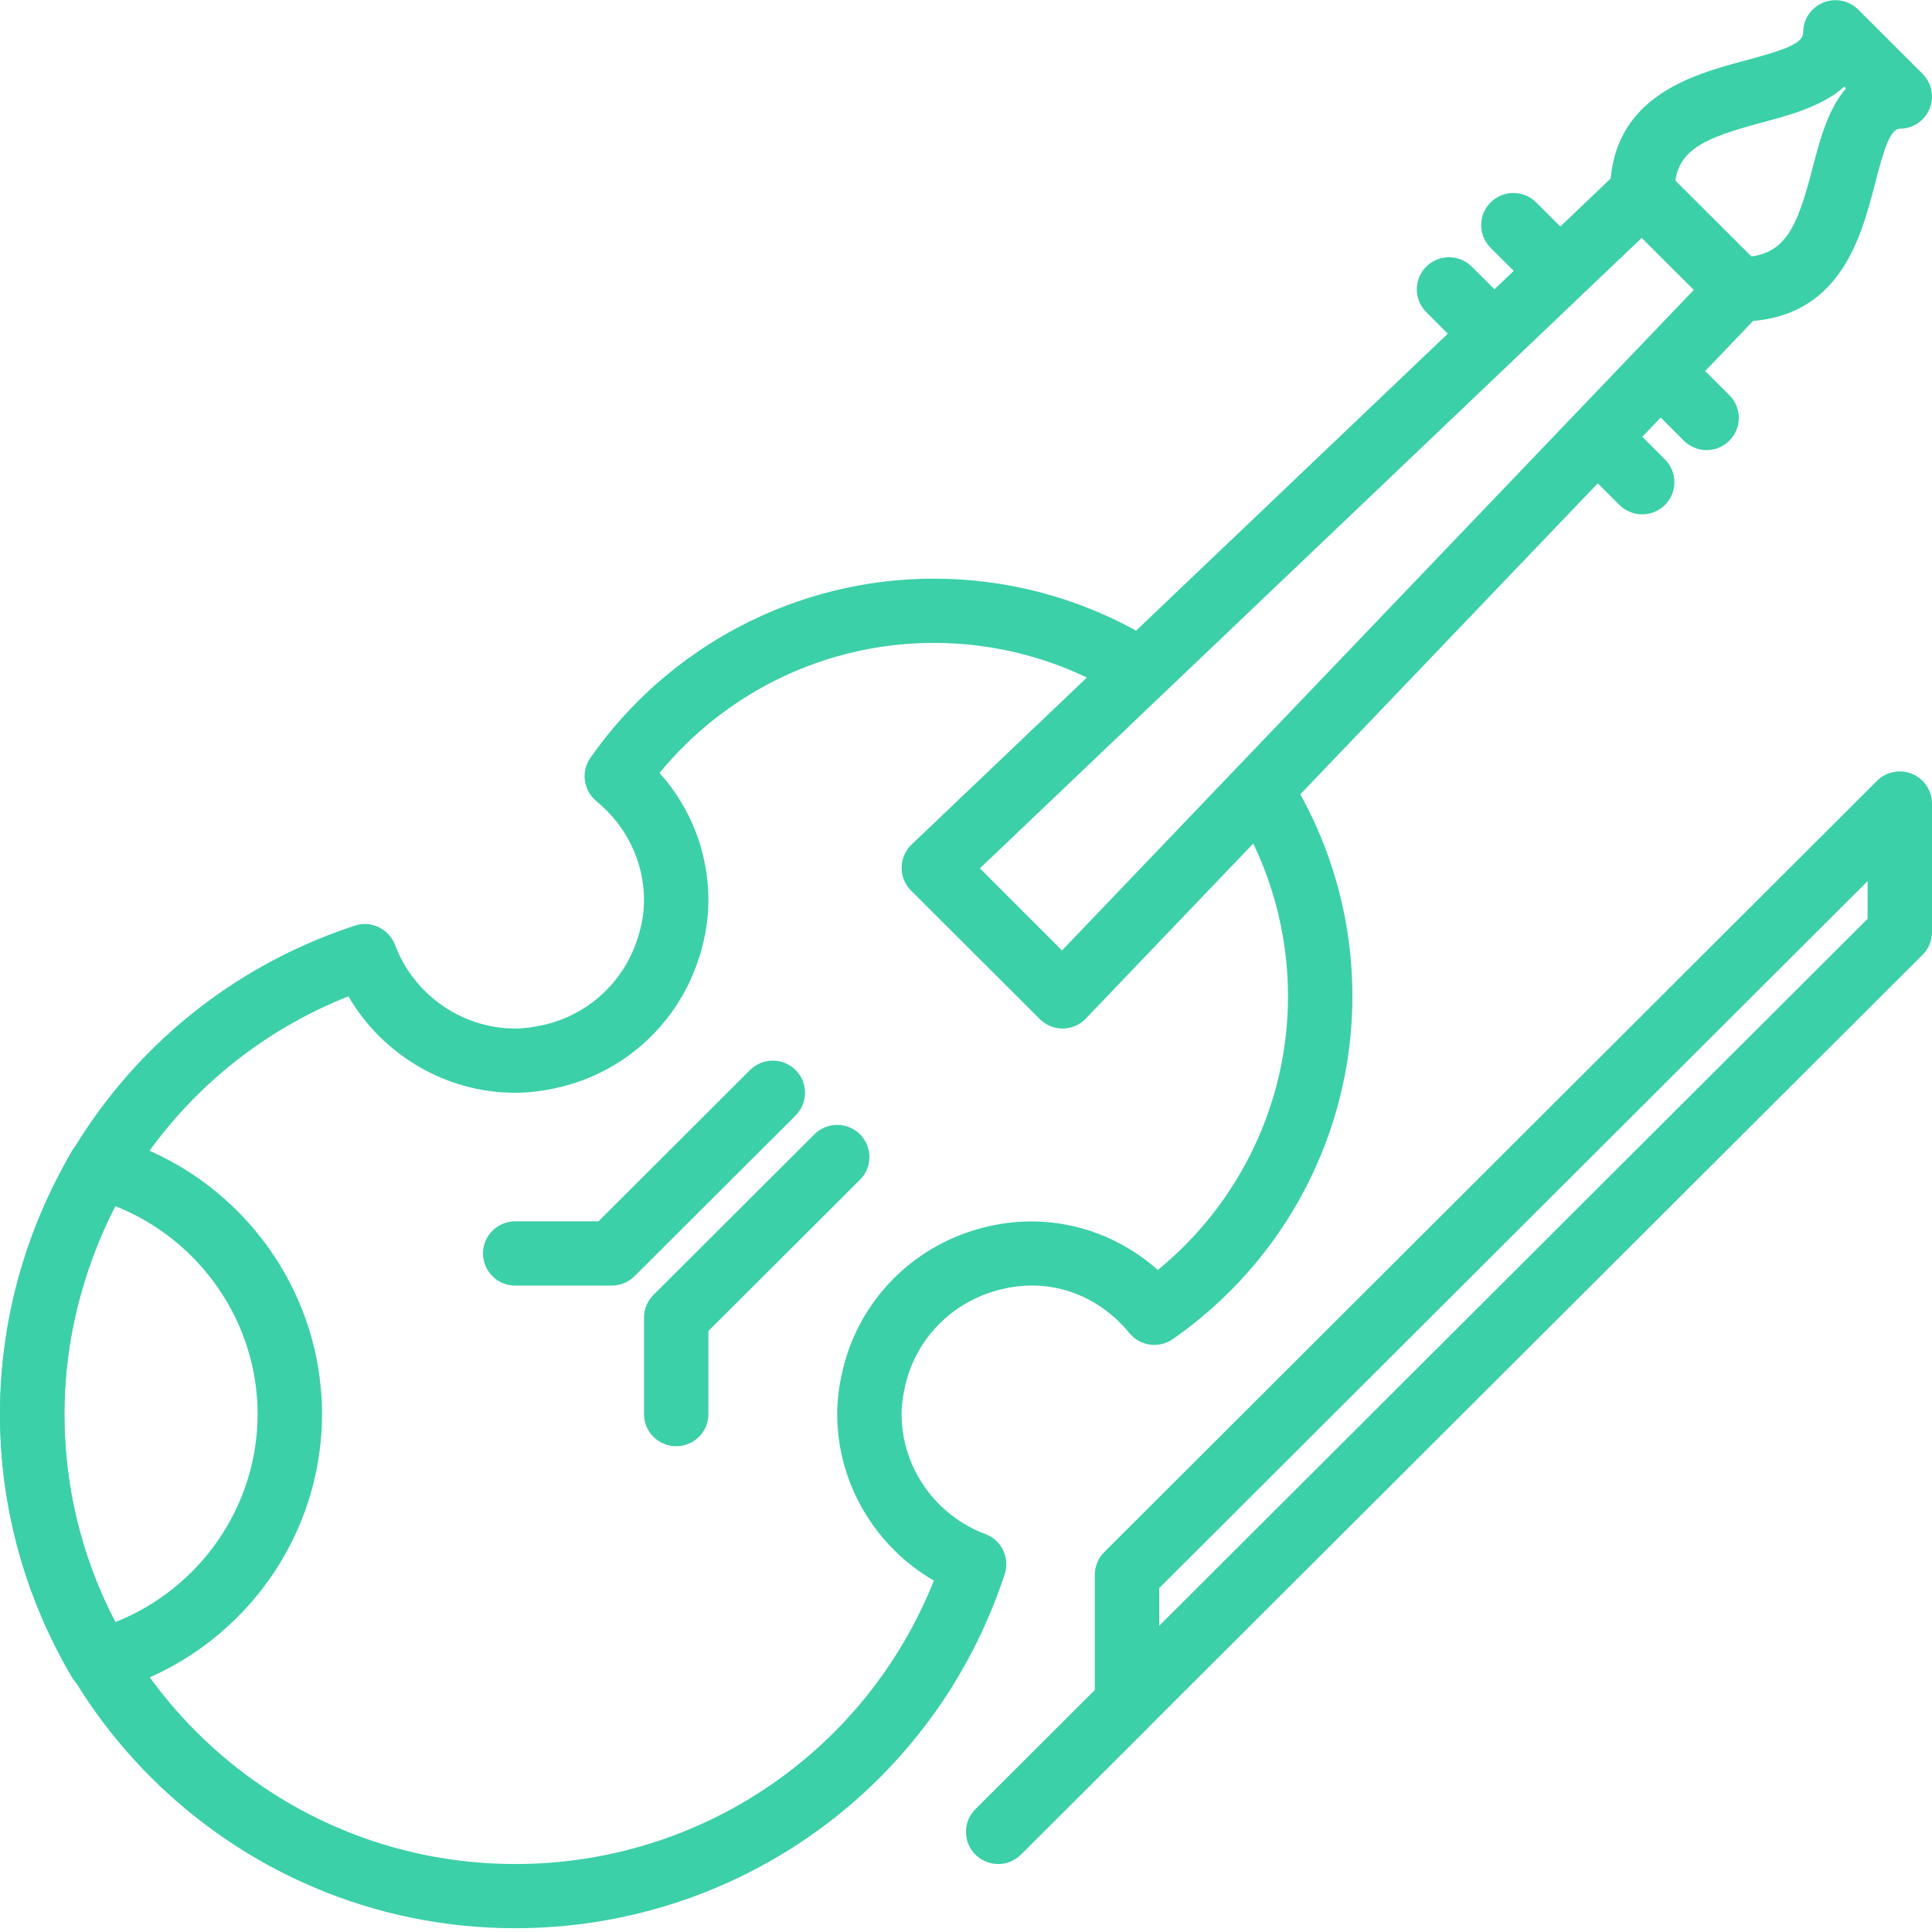 <?xml version="1.0" encoding="UTF-8"?>
<svg width="66px" height="66px" viewBox="0 0 66 66" version="1.1" xmlns="http://www.w3.org/2000/svg" xmlns:xlink="http://www.w3.org/1999/xlink">
    <!-- Generator: Sketch 51.2 (57519) - http://www.bohemiancoding.com/sketch -->
    <title>Group 14</title>
    <desc>Created with Sketch.</desc>
    <defs></defs>
    <g id="Page-1" stroke="none" stroke-width="1" fill="none" fill-rule="evenodd">
        <g id="Frontpage" transform="translate(-343, -1053)" fill="#3CD0A8">
            <g id="Kategorier" transform="translate(231, 887)">
                <g id="Musik" transform="translate(0, 107)">
                    <g id="Group-14" transform="translate(112, 59)">
                        <path d="M39.6,54.252 L39.6,55.539 L63.8,31.388 L63.8,30.101 L39.6,54.252 L39.6,54.252 Z M34.1,63.678 C33.818,63.678 33.537,63.57 33.321,63.355 C32.892,62.927 32.892,62.233 33.321,61.803 L37.4,57.735 L37.4,53.798 C37.4,53.506 37.517,53.227 37.721,53.023 L64.121,26.674 C64.436,26.36 64.913,26.266 65.32,26.437 C65.732,26.606 66,27.008 66,27.451 L66,31.842 C66,32.134 65.883,32.413 65.679,32.617 L39.279,58.96 C39.279,58.962 39.279,58.964 39.277,58.968 L34.879,63.355 C34.663,63.57 34.382,63.678 34.1,63.678 L34.1,63.678 Z" id="Fill-1187"></path>
                        <path d="M23.1,49.405 C22.493,49.405 22,48.915 22,48.309 L22,45.016 C22,44.724 22.117,44.445 22.321,44.238 L27.821,38.75 C28.252,38.321 28.948,38.321 29.379,38.75 C29.808,39.18 29.808,39.874 29.379,40.302 L24.2,45.468 L24.2,48.309 C24.2,48.915 23.707,49.405 23.1,49.405" id="Fill-1188"></path>
                        <path d="M20.9,43.918 L17.6,43.918 C16.993,43.918 16.5,43.426 16.5,42.818 C16.5,42.214 16.993,41.722 17.6,41.722 L20.445,41.722 L25.621,36.554 C26.052,36.126 26.748,36.126 27.179,36.554 C27.608,36.984 27.608,37.678 27.179,38.106 L21.679,43.595 C21.472,43.802 21.193,43.918 20.9,43.918" id="Fill-1189"></path>
                        <path d="M3.938,41.202 C2.798,43.448 2.2,45.885 2.2,48.309 C2.2,50.788 2.796,53.227 3.929,55.418 C6.833,54.27 8.8,51.457 8.8,48.309 C8.8,45.163 6.838,42.352 3.938,41.202 L3.938,41.202 Z M3.41,57.844 C3.027,57.844 2.664,57.645 2.462,57.304 C0.851,54.586 0,51.475 0,48.309 C0,45.22 0.849,42.111 2.455,39.323 C2.704,38.89 3.216,38.681 3.7,38.811 C7.999,39.983 11,43.889 11,48.309 C11,52.729 7.999,56.632 3.7,57.805 C3.604,57.831 3.507,57.844 3.41,57.844 L3.41,57.844 Z" id="Fill-1190"></path>
                        <path d="M33.475,29.664 L36.28,32.468 L57.862,9.904 L56.082,8.128 L33.475,29.664 L33.475,29.664 Z M36.3,35.136 C36.007,35.136 35.728,35.019 35.521,34.813 L31.121,30.422 C30.912,30.213 30.796,29.93 30.8,29.634 C30.804,29.337 30.928,29.056 31.139,28.852 L55.339,5.798 C55.779,5.386 56.454,5.395 56.879,5.816 L60.179,9.109 C60.601,9.531 60.608,10.212 60.194,10.644 L37.094,34.795 C36.892,35.008 36.61,35.133 36.313,35.136 L36.3,35.136 L36.3,35.136 Z" id="Fill-1191"></path>
                        <path d="M59.4,10.984 C58.793,10.984 58.3,10.49 58.3,9.887 C58.3,9.281 58.793,8.789 59.4,8.789 C60.969,8.789 61.376,7.849 61.93,5.702 C62.159,4.819 62.436,3.743 63.063,3.019 L63.004,2.96 C62.262,3.631 61.138,3.932 60.221,4.178 C58.12,4.742 57.2,5.14 57.2,6.593 C57.2,7.199 56.707,7.691 56.1,7.691 C55.493,7.691 55,7.199 55,6.593 C55,3.307 57.796,2.556 59.649,2.059 C61.024,1.691 61.6,1.475 61.6,1.104 C61.6,0.661 61.868,0.259 62.28,0.09 C62.689,-0.081 63.162,0.015 63.479,0.327 L65.679,2.523 C65.991,2.837 66.086,3.309 65.916,3.719 C65.747,4.13 65.344,4.398 64.9,4.398 C64.566,4.398 64.341,5.166 64.06,6.251 C63.571,8.137 62.839,10.984 59.4,10.984" id="Fill-1192"></path>
                        <path d="M58.3,15.376 C58.018,15.376 57.737,15.268 57.521,15.053 L56.421,13.955 C55.992,13.527 55.992,12.833 56.421,12.403 C56.852,11.975 57.548,11.975 57.979,12.403 L59.079,13.501 C59.508,13.931 59.508,14.625 59.079,15.053 C58.863,15.268 58.582,15.376 58.3,15.376" id="Fill-1193"></path>
                        <path d="M56.1,17.571 C55.818,17.571 55.537,17.464 55.321,17.248 L54.221,16.151 C53.792,15.722 53.792,15.029 54.221,14.598 C54.652,14.17 55.348,14.17 55.779,14.598 L56.879,15.696 C57.308,16.126 57.308,16.82 56.879,17.248 C56.663,17.464 56.382,17.571 56.1,17.571" id="Fill-1194"></path>
                        <path d="M52.8,9.887 C52.518,9.887 52.237,9.779 52.021,9.564 L50.921,8.466 C50.492,8.038 50.492,7.344 50.921,6.914 C51.352,6.486 52.048,6.486 52.479,6.914 L53.579,8.012 C54.008,8.442 54.008,9.136 53.579,9.564 C53.363,9.779 53.082,9.887 52.8,9.887" id="Fill-1195"></path>
                        <path d="M50.6,12.082 C50.318,12.082 50.037,11.975 49.821,11.759 L48.721,10.662 C48.292,10.234 48.292,9.54 48.721,9.109 C49.152,8.681 49.848,8.681 50.279,9.109 L51.379,10.207 C51.808,10.638 51.808,11.331 51.379,11.759 C51.163,11.975 50.882,12.082 50.6,12.082" id="Fill-1196"></path>
                        <path d="M17.6,65.871 C7.896,65.871 0,57.994 0,48.309 C0,40.699 4.873,33.992 12.124,31.621 C12.676,31.436 13.29,31.73 13.495,32.279 C14.137,33.987 15.787,35.136 17.6,35.136 C17.91,35.136 18.242,35.09 18.619,35.002 C20.035,34.666 21.19,33.647 21.705,32.279 C21.903,31.752 22,31.247 22,30.744 C22,29.445 21.406,28.215 20.372,27.368 C19.93,27.003 19.84,26.36 20.167,25.89 C22.847,22.057 27.232,19.767 31.9,19.767 C34.421,19.767 36.903,20.432 39.074,21.692 C39.6,21.995 39.778,22.667 39.472,23.192 C39.167,23.716 38.489,23.89 37.97,23.589 C36.135,22.524 34.036,21.962 31.9,21.962 C28.261,21.962 24.825,23.607 22.532,26.404 C23.604,27.6 24.2,29.137 24.2,30.744 C24.2,31.506 24.055,32.284 23.764,33.052 C22.992,35.1 21.261,36.631 19.129,37.138 C18.583,37.268 18.084,37.331 17.6,37.331 C15.242,37.331 13.068,36.042 11.902,34.036 C6.061,36.352 2.2,41.973 2.2,48.309 C2.2,56.782 9.11,63.678 17.6,63.678 C23.951,63.678 29.581,59.825 31.902,53.996 C29.891,52.832 28.6,50.663 28.6,48.309 C28.6,47.822 28.664,47.321 28.794,46.781 C29.3,44.658 30.833,42.928 32.888,42.157 C35.29,41.259 37.783,41.812 39.552,43.384 C42.352,41.097 44,37.669 44,34.038 C44,31.842 43.404,29.691 42.275,27.822 C41.963,27.302 42.13,26.628 42.651,26.314 C43.173,26.004 43.848,26.171 44.161,26.687 C45.496,28.902 46.2,31.443 46.2,34.038 C46.2,38.697 43.905,43.075 40.064,45.747 C39.596,46.074 38.951,45.988 38.584,45.543 C37.411,44.109 35.554,43.505 33.662,44.212 C32.292,44.726 31.271,45.879 30.934,47.292 C30.844,47.666 30.8,47.995 30.8,48.309 C30.8,50.118 31.948,51.765 33.662,52.406 C34.214,52.612 34.505,53.216 34.322,53.776 C31.946,61.013 25.227,65.871 17.6,65.871" id="Fill-1197"></path>
                    </g>
                </g>
            </g>
        </g>
    </g>
</svg>